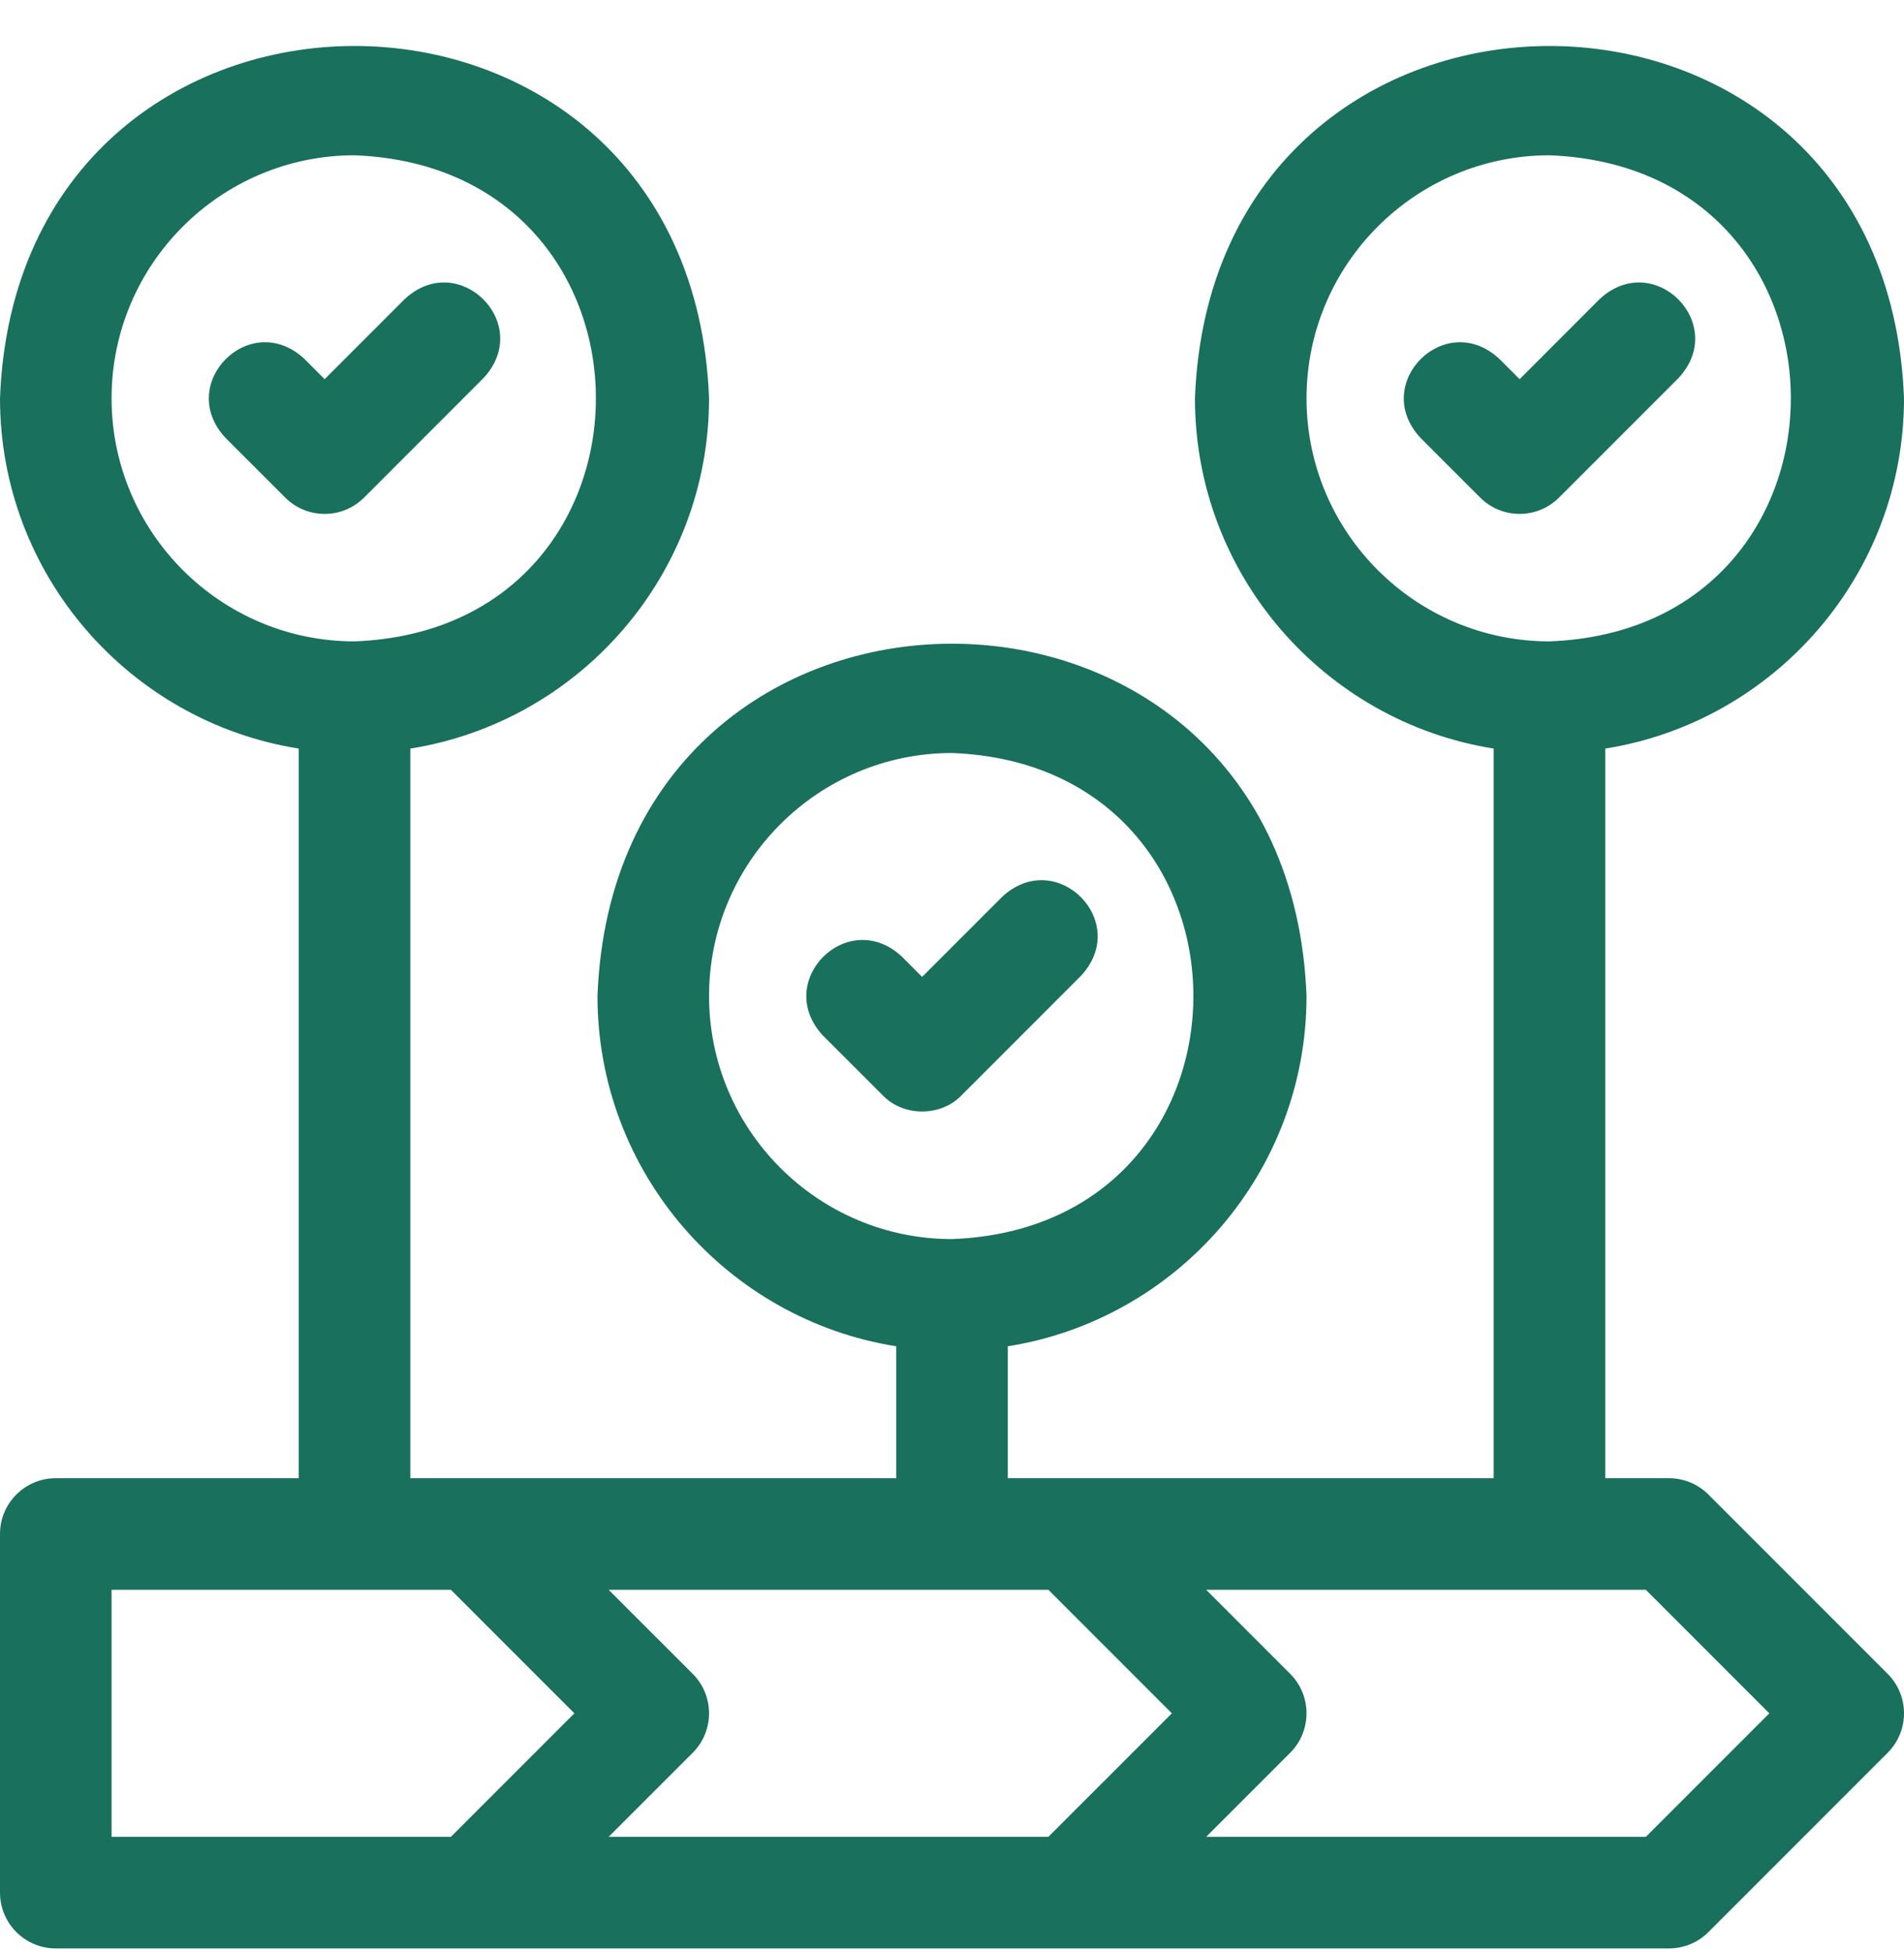 <svg xmlns="http://www.w3.org/2000/svg" fill="none" viewBox="0 0 40 41" height="41" width="40">
<g clip-path="url(#clip0_1_912)">
<path fill="#19705C" d="M35.891 31.385C35.671 31.166 35.373 31.042 35.062 31.042H33.724V15.72C37.276 15.156 40 12.073 40 8.365C39.626 -1.502 25.477 -1.499 25.104 8.365C25.104 12.073 27.828 15.156 31.38 15.72V31.042H21.172V28.272C24.724 27.709 27.448 24.625 27.448 20.917C27.073 11.05 12.925 11.053 12.552 20.917C12.552 24.625 15.276 27.709 18.828 28.272V31.042H8.62V15.72C12.172 15.156 14.896 12.073 14.896 8.365C14.521 -1.502 0.373 -1.499 0 8.365C0 12.073 2.724 15.157 6.276 15.72V31.042H1.172C0.525 31.042 0 31.567 0 32.214V39.745C0 40.392 0.525 40.917 1.172 40.917H35.062C35.373 40.917 35.671 40.794 35.891 40.574L39.657 36.808C39.877 36.588 40 36.29 40 35.98C40 35.669 39.877 35.371 39.657 35.151L35.891 31.385ZM27.448 8.365C27.448 5.55 29.738 3.261 32.552 3.261C39.314 3.517 39.312 13.213 32.552 13.469C29.738 13.469 27.448 11.179 27.448 8.365ZM14.896 20.917C14.896 18.103 17.186 15.813 20 15.813C26.762 16.07 26.76 25.766 20 26.021C17.186 26.021 14.896 23.732 14.896 20.917ZM2.344 8.365C2.344 5.55 4.634 3.261 7.448 3.261C14.21 3.517 14.208 13.213 7.448 13.469C4.634 13.469 2.344 11.179 2.344 8.365ZM9.473 38.573H2.344V33.386H9.473L12.067 35.98L9.473 38.573ZM22.025 38.573H12.787L14.553 36.808C15.01 36.35 15.01 35.608 14.553 35.151L12.787 33.386H22.025L24.619 35.98L22.025 38.573ZM34.577 38.573H25.34L27.105 36.808C27.562 36.35 27.562 35.608 27.105 35.151L25.34 33.386H34.577L37.171 35.98L34.577 38.573Z"></path>
<path fill="#19705C" d="M10.159 7.938C11.217 6.8 9.64 5.224 8.502 6.281L6.82 7.963L6.394 7.536C5.256 6.479 3.679 8.055 4.736 9.194L5.992 10.449C6.449 10.906 7.191 10.906 7.649 10.449L10.159 7.938Z"></path>
<path fill="#19705C" d="M22.711 20.49C23.769 19.352 22.192 17.776 21.054 18.833L19.372 20.515L18.946 20.088C17.808 19.031 16.231 20.607 17.288 21.746L18.544 23.001C18.98 23.455 19.765 23.455 20.201 23.001C20.201 23.001 22.711 20.49 22.711 20.49Z"></path>
<path fill="#19705C" d="M35.264 7.938C36.321 6.8 34.744 5.224 33.606 6.281L31.925 7.963L31.498 7.536C30.36 6.479 28.783 8.055 29.841 9.194L31.096 10.449C31.554 10.906 32.296 10.906 32.753 10.449C32.753 10.449 35.264 7.938 35.264 7.938Z"></path>
</g>
<defs>
<clipPath id="clip0_1_912">
<rect transform="translate(0 0.941)" fill="white" height="40" width="40"></rect>
</clipPath>
</defs>
</svg>
